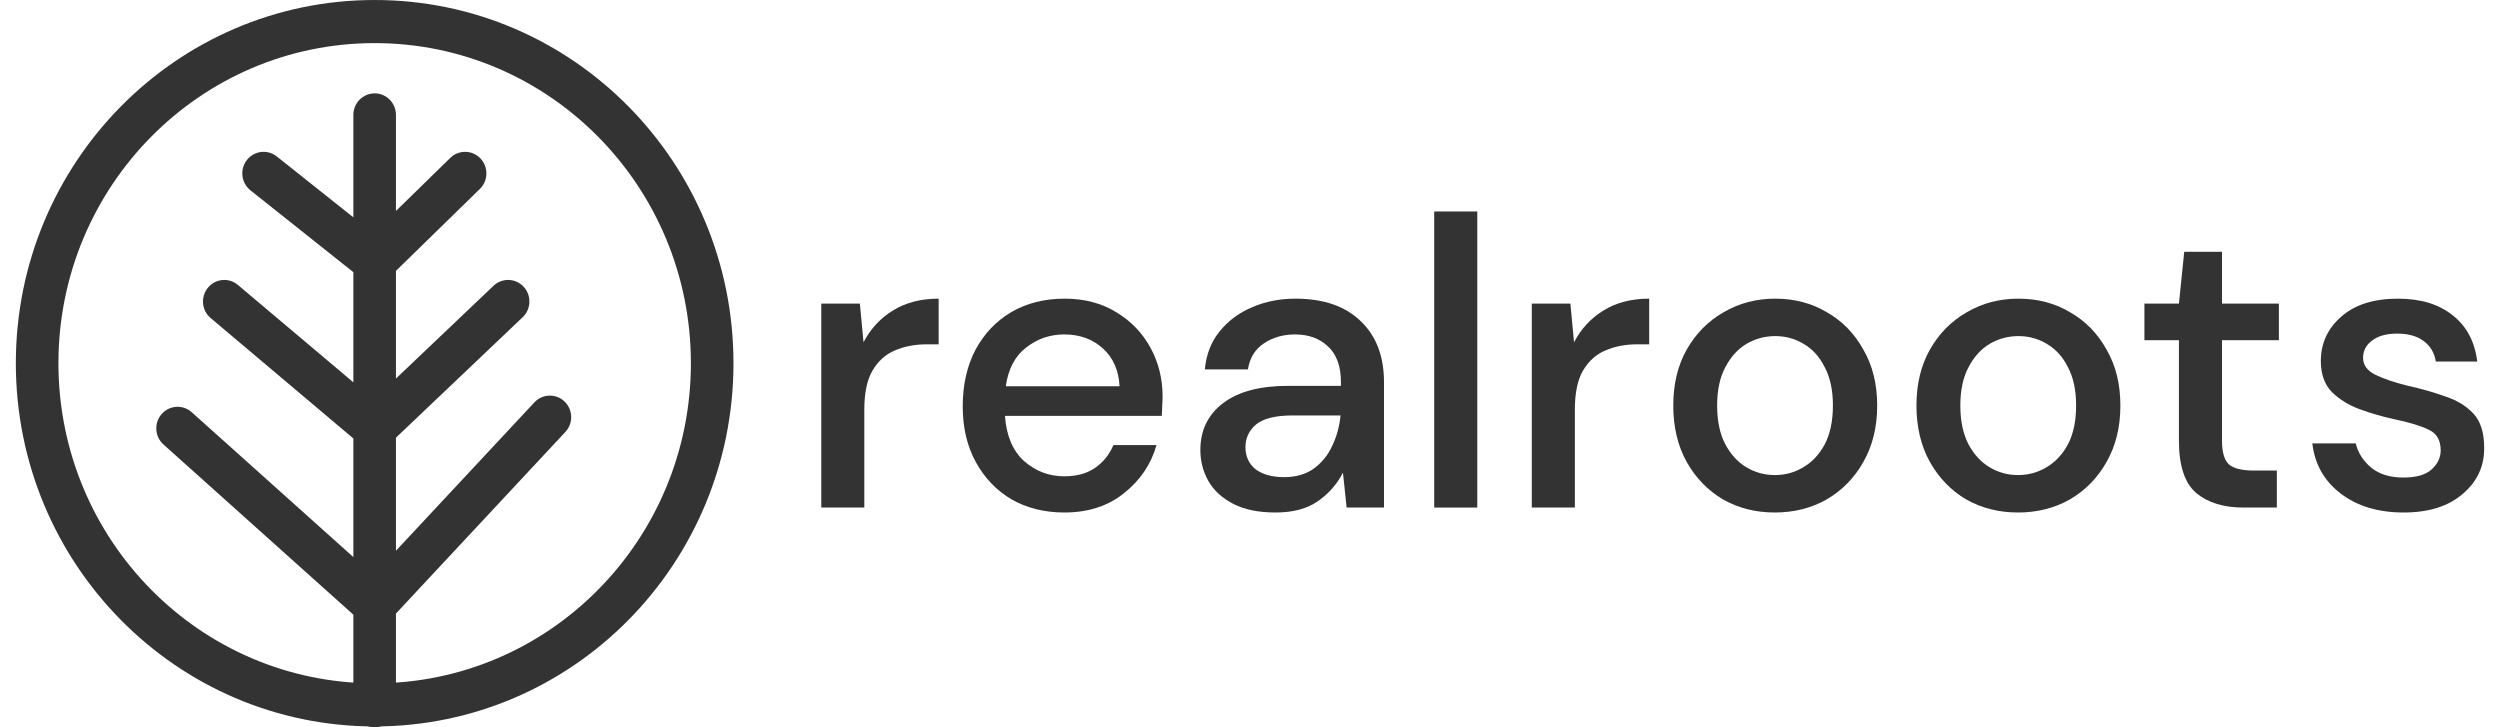 <svg width="110" height="32" viewBox="0 0 110 32" fill="none" xmlns="http://www.w3.org/2000/svg">
<g clip-path="url(#clip0_1100_13150)">
<path fill-rule="evenodd" clip-rule="evenodd" d="M16.485 30.066C24.169 30.066 30.399 23.76 30.399 15.981C30.399 8.203 24.169 1.897 16.485 1.897C8.801 1.897 2.571 8.203 2.571 15.981C2.571 23.76 8.801 30.066 16.485 30.066ZM16.485 31.963C25.204 31.963 32.273 24.808 32.273 15.981C32.273 7.155 25.204 0 16.485 0C7.766 0 0.697 7.155 0.697 15.981C0.697 24.808 7.766 31.963 16.485 31.963Z" fill="#333333"/>
<path fill-rule="evenodd" clip-rule="evenodd" d="M24.839 17.666C25.215 18.025 25.232 18.626 24.876 19.006L17.422 26.996V31.052C17.422 31.575 17.003 32 16.485 32C15.968 32 15.548 31.575 15.548 31.052V27.046L7.193 19.558C6.805 19.211 6.769 18.611 7.112 18.219C7.455 17.827 8.048 17.79 8.435 18.137L15.548 24.512V19.292L9.268 13.994C8.871 13.659 8.817 13.061 9.149 12.659C9.48 12.256 10.071 12.202 10.468 12.537L15.548 16.823V11.976L11.02 8.375C10.613 8.051 10.542 7.455 10.861 7.043C11.181 6.631 11.77 6.56 12.177 6.883L15.548 9.563V5.057C15.548 4.533 15.968 4.108 16.485 4.108C17.003 4.108 17.422 4.533 17.422 5.057V9.282L19.814 6.946C20.187 6.583 20.78 6.594 21.139 6.971C21.498 7.348 21.488 7.948 21.115 8.312L17.422 11.918V16.656L21.715 12.574C22.093 12.216 22.686 12.235 23.04 12.616C23.394 12.998 23.376 13.598 22.998 13.957L17.422 19.258V24.233L23.514 17.704C23.869 17.323 24.462 17.306 24.839 17.666Z" fill="#333333"/>
<path d="M105.763 22.55C104.643 22.55 103.72 22.273 102.993 21.718C102.266 21.163 101.849 20.427 101.742 19.51H103.654C103.75 19.92 103.976 20.276 104.333 20.578C104.691 20.867 105.162 21.012 105.746 21.012C106.318 21.012 106.735 20.891 106.997 20.65C107.259 20.409 107.39 20.131 107.39 19.818C107.39 19.359 107.205 19.052 106.836 18.895C106.478 18.726 105.978 18.575 105.334 18.443C104.834 18.334 104.333 18.189 103.833 18.008C103.344 17.828 102.933 17.574 102.6 17.248C102.278 16.911 102.117 16.458 102.117 15.891C102.117 15.107 102.415 14.456 103.011 13.937C103.607 13.406 104.441 13.141 105.513 13.141C106.502 13.141 107.301 13.382 107.908 13.865C108.528 14.347 108.892 15.029 108.999 15.909H107.176C107.116 15.524 106.937 15.222 106.639 15.005C106.353 14.788 105.966 14.679 105.477 14.679C105.001 14.679 104.631 14.782 104.369 14.987C104.107 15.18 103.976 15.433 103.976 15.747C103.976 16.06 104.155 16.308 104.512 16.488C104.882 16.669 105.364 16.832 105.96 16.977C106.556 17.11 107.104 17.267 107.605 17.448C108.117 17.616 108.528 17.87 108.838 18.207C109.148 18.545 109.303 19.04 109.303 19.691C109.315 20.511 108.999 21.193 108.355 21.736C107.724 22.279 106.86 22.55 105.763 22.55Z" fill="#333333"/>
<path d="M98.715 22.333C97.846 22.333 97.154 22.122 96.642 21.7C96.129 21.265 95.873 20.499 95.873 19.402V14.969H94.354V13.358H95.873L96.106 11.079H97.768V13.358H100.271V14.969H97.768V19.402C97.768 19.896 97.869 20.24 98.072 20.433C98.286 20.614 98.65 20.704 99.162 20.704H100.181V22.333H98.715Z" fill="#333333"/>
<path d="M88.793 22.55C87.947 22.55 87.184 22.357 86.505 21.971C85.838 21.573 85.307 21.024 84.914 20.324C84.521 19.613 84.324 18.786 84.324 17.846C84.324 16.905 84.521 16.084 84.914 15.385C85.319 14.673 85.861 14.124 86.541 13.738C87.22 13.34 87.977 13.141 88.811 13.141C89.657 13.141 90.413 13.34 91.081 13.738C91.76 14.124 92.296 14.673 92.69 15.385C93.095 16.084 93.297 16.905 93.297 17.846C93.297 18.786 93.095 19.613 92.69 20.324C92.296 21.024 91.76 21.573 91.081 21.971C90.402 22.357 89.639 22.55 88.793 22.55ZM88.793 20.903C89.246 20.903 89.663 20.789 90.044 20.56C90.437 20.33 90.753 19.993 90.992 19.546C91.23 19.088 91.349 18.521 91.349 17.846C91.349 17.17 91.23 16.609 90.992 16.163C90.765 15.704 90.455 15.361 90.062 15.132C89.681 14.902 89.264 14.788 88.811 14.788C88.358 14.788 87.935 14.902 87.542 15.132C87.16 15.361 86.85 15.704 86.612 16.163C86.374 16.609 86.255 17.17 86.255 17.846C86.255 18.521 86.374 19.088 86.612 19.546C86.85 19.993 87.16 20.33 87.542 20.56C87.923 20.789 88.34 20.903 88.793 20.903Z" fill="#333333"/>
<path d="M78.092 22.55C77.246 22.55 76.484 22.357 75.804 21.971C75.137 21.573 74.607 21.024 74.213 20.324C73.82 19.613 73.624 18.786 73.624 17.846C73.624 16.905 73.82 16.084 74.213 15.385C74.619 14.673 75.161 14.124 75.84 13.738C76.519 13.34 77.276 13.141 78.11 13.141C78.956 13.141 79.713 13.34 80.38 13.738C81.059 14.124 81.596 14.673 81.989 15.385C82.394 16.084 82.597 16.905 82.597 17.846C82.597 18.786 82.394 19.613 81.989 20.324C81.596 21.024 81.059 21.573 80.38 21.971C79.701 22.357 78.938 22.55 78.092 22.55ZM78.092 20.903C78.545 20.903 78.962 20.789 79.344 20.56C79.737 20.33 80.053 19.993 80.291 19.546C80.529 19.088 80.648 18.521 80.648 17.846C80.648 17.17 80.529 16.609 80.291 16.163C80.064 15.704 79.755 15.361 79.361 15.132C78.98 14.902 78.563 14.788 78.11 14.788C77.657 14.788 77.234 14.902 76.841 15.132C76.46 15.361 76.15 15.704 75.912 16.163C75.673 16.609 75.554 17.17 75.554 17.846C75.554 18.521 75.673 19.088 75.912 19.546C76.15 19.993 76.46 20.33 76.841 20.56C77.222 20.789 77.639 20.903 78.092 20.903Z" fill="#333333"/>
<path d="M67.399 22.333V13.358H69.097L69.258 15.059C69.568 14.468 69.997 14.004 70.545 13.666C71.105 13.316 71.779 13.141 72.565 13.141V15.15H72.047C71.522 15.15 71.052 15.24 70.635 15.421C70.23 15.59 69.902 15.885 69.651 16.308C69.413 16.718 69.294 17.291 69.294 18.026V22.333H67.399Z" fill="#333333"/>
<path d="M63.105 22.333V9.305H65V22.333H63.105Z" fill="#333333"/>
<path d="M56.123 22.55C55.373 22.55 54.753 22.423 54.264 22.17C53.776 21.917 53.412 21.585 53.174 21.175C52.936 20.753 52.816 20.294 52.816 19.8C52.816 18.931 53.15 18.244 53.817 17.737C54.485 17.23 55.438 16.977 56.677 16.977H59.001V16.814C59.001 16.115 58.81 15.59 58.429 15.24C58.06 14.89 57.577 14.715 56.981 14.715C56.457 14.715 55.998 14.848 55.605 15.113C55.224 15.367 54.991 15.747 54.908 16.253H53.013C53.073 15.602 53.287 15.047 53.657 14.589C54.038 14.118 54.514 13.762 55.087 13.521C55.67 13.268 56.308 13.141 56.999 13.141C58.239 13.141 59.198 13.473 59.877 14.136C60.556 14.788 60.896 15.68 60.896 16.814V22.333H59.251L59.09 20.795C58.84 21.289 58.477 21.706 58 22.043C57.523 22.381 56.898 22.55 56.123 22.55ZM56.499 20.994C57.011 20.994 57.44 20.873 57.786 20.632C58.143 20.379 58.417 20.047 58.608 19.637C58.81 19.227 58.936 18.774 58.983 18.28H56.874C56.123 18.28 55.587 18.413 55.265 18.678C54.955 18.943 54.8 19.275 54.8 19.673C54.8 20.083 54.95 20.409 55.247 20.65C55.557 20.879 55.974 20.994 56.499 20.994Z" fill="#333333"/>
<path d="M46.828 22.55C45.959 22.55 45.184 22.357 44.505 21.971C43.837 21.573 43.313 21.024 42.932 20.324C42.55 19.625 42.36 18.811 42.36 17.882C42.36 16.941 42.544 16.115 42.914 15.403C43.295 14.691 43.819 14.136 44.487 13.738C45.166 13.34 45.953 13.141 46.846 13.141C47.716 13.141 48.473 13.34 49.117 13.738C49.76 14.124 50.261 14.643 50.618 15.294C50.975 15.946 51.154 16.663 51.154 17.448C51.154 17.568 51.148 17.701 51.136 17.846C51.136 17.978 51.13 18.129 51.118 18.298H44.219C44.278 19.166 44.558 19.83 45.059 20.288C45.571 20.735 46.161 20.958 46.828 20.958C47.365 20.958 47.812 20.837 48.169 20.596C48.538 20.343 48.813 20.005 48.991 19.583H50.886C50.648 20.427 50.171 21.133 49.456 21.7C48.753 22.267 47.877 22.55 46.828 22.55ZM46.828 14.715C46.197 14.715 45.637 14.908 45.148 15.294C44.66 15.668 44.362 16.235 44.255 16.995H49.26C49.224 16.296 48.98 15.741 48.527 15.331C48.074 14.92 47.508 14.715 46.828 14.715Z" fill="#333333"/>
<path d="M36.136 22.333V13.358H37.834L37.995 15.059C38.304 14.468 38.733 14.004 39.282 13.666C39.842 13.316 40.515 13.141 41.301 13.141V15.15H40.783C40.259 15.15 39.788 15.24 39.371 15.421C38.966 15.59 38.638 15.885 38.388 16.308C38.149 16.718 38.03 17.291 38.03 18.026V22.333H36.136Z" fill="#333333"/>
</g>
<defs>
<clipPath id="clip0_1100_13150">
<rect width="108.606" height="32" fill="white" transform="translate(0.697)"/>
</clipPath>
</defs>
</svg>
